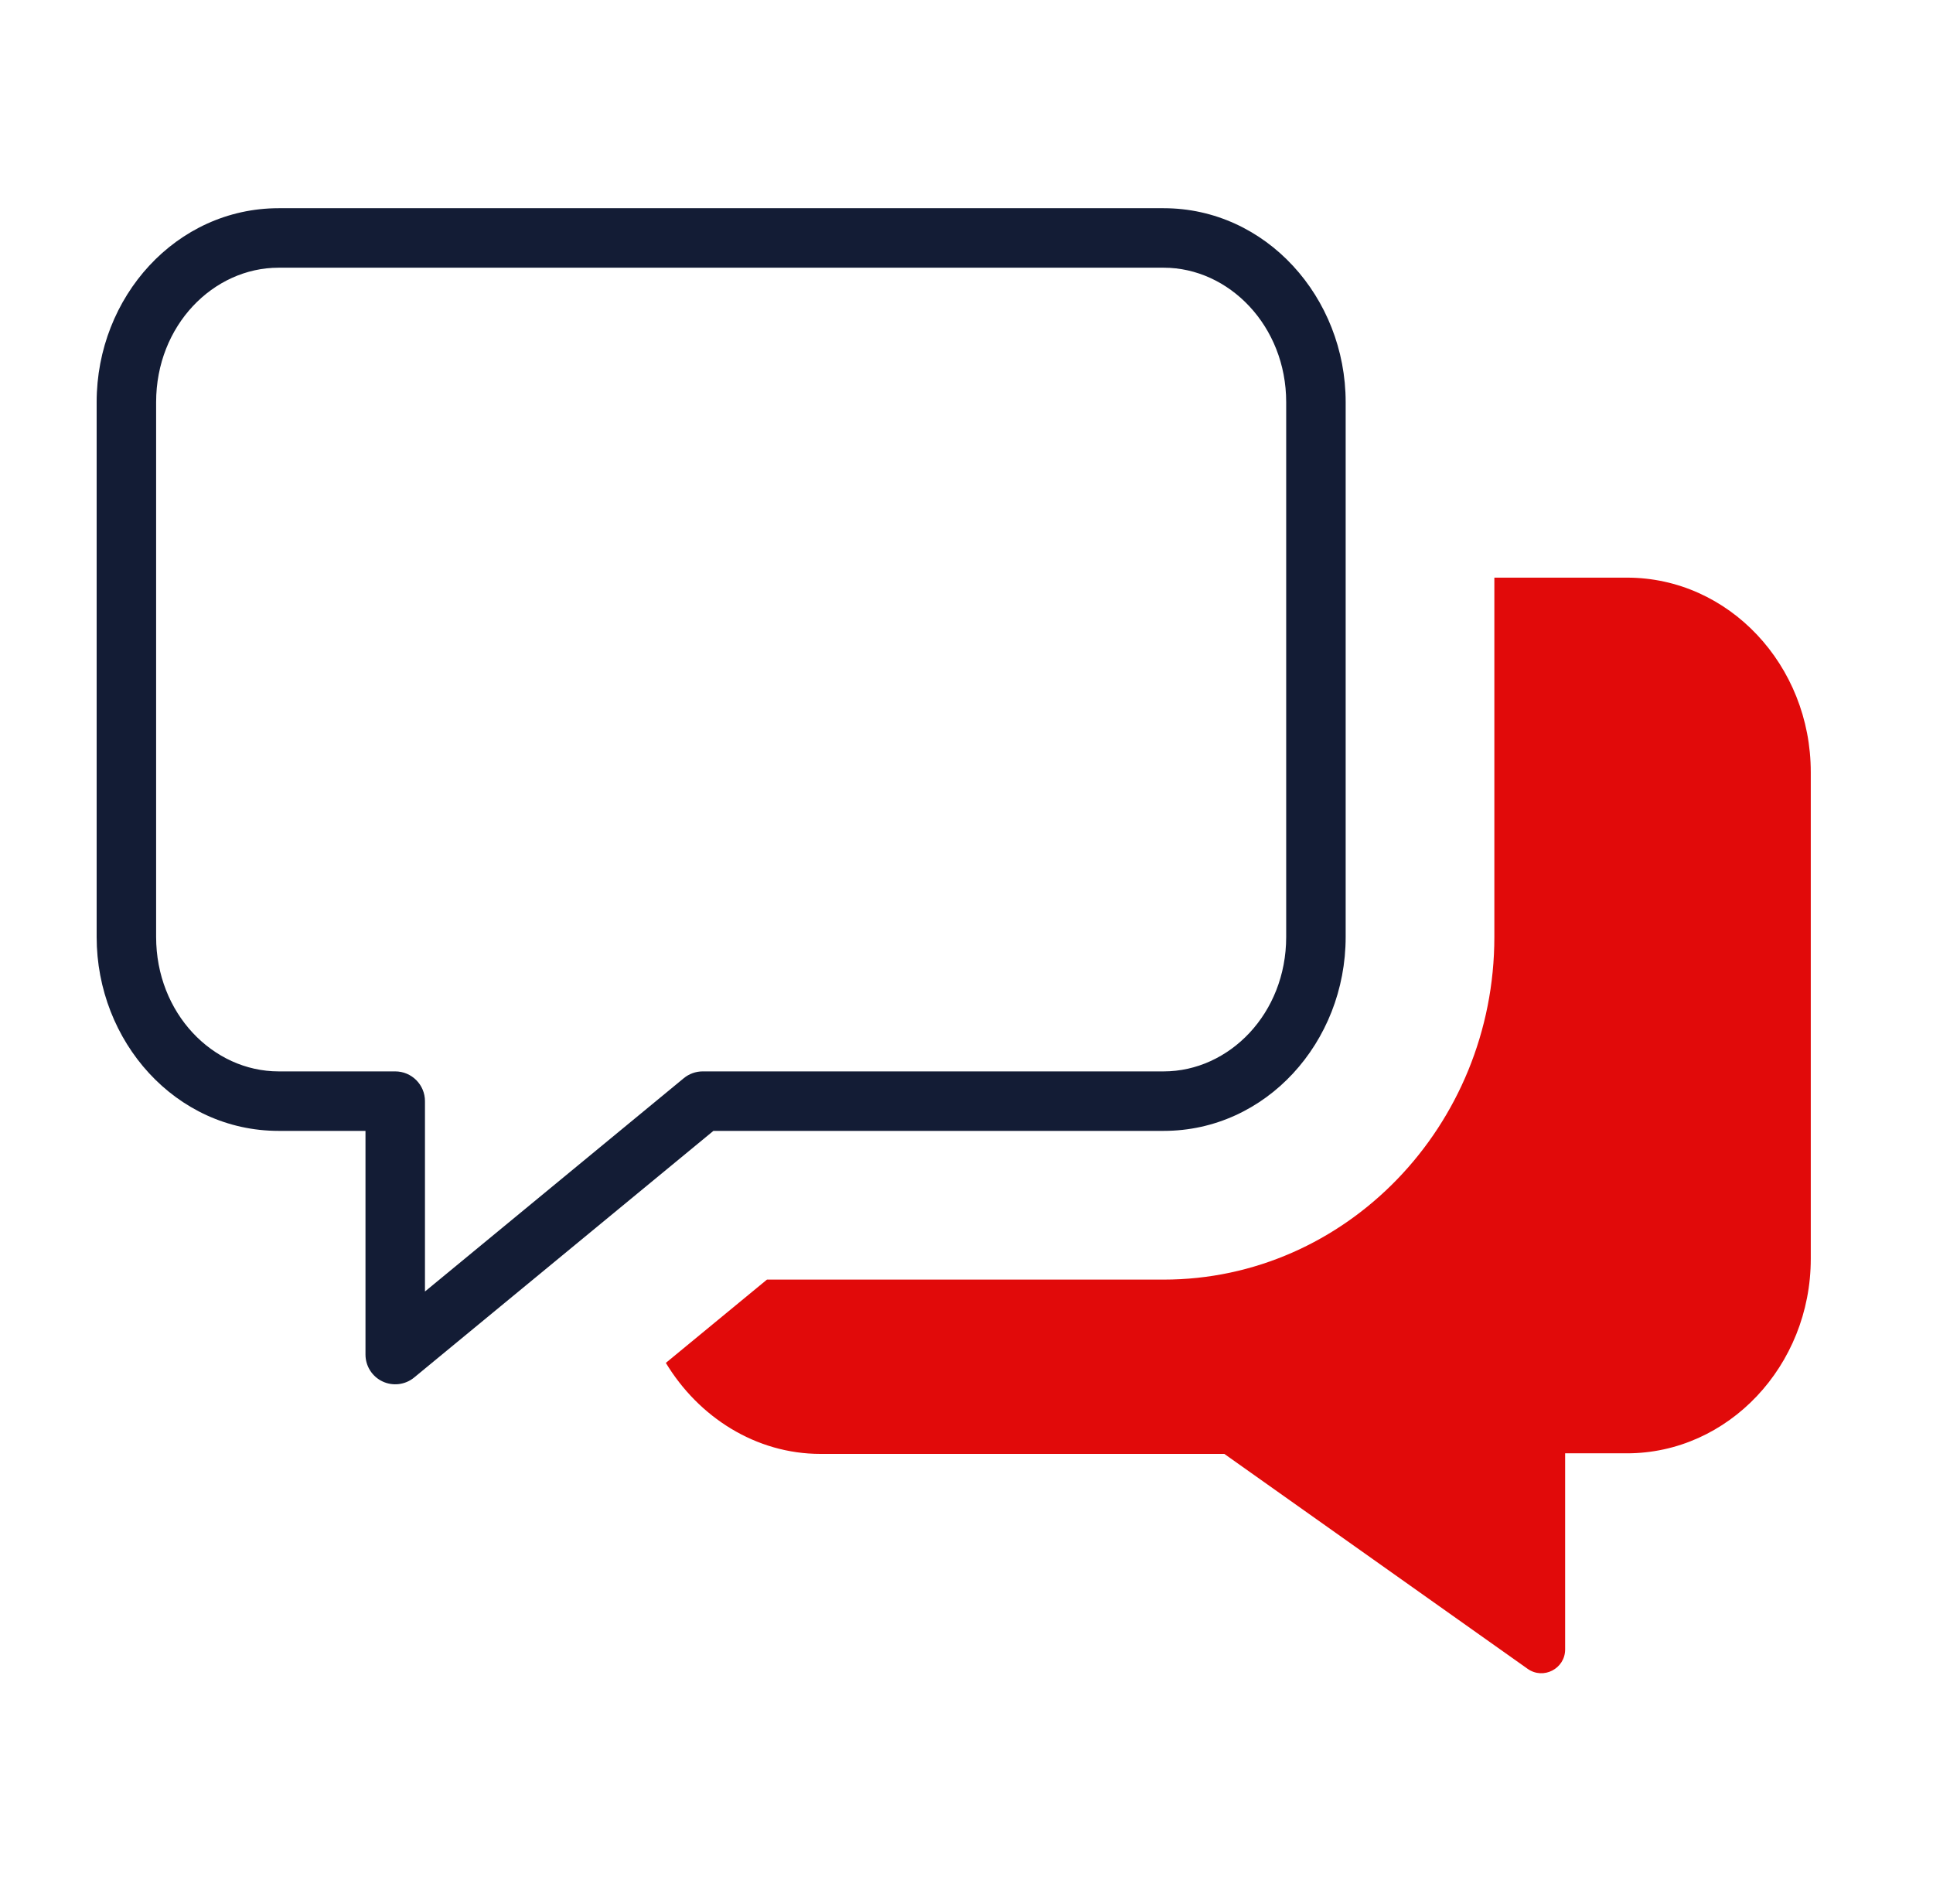 <svg width="65" height="64" viewBox="0 0 65 64" fill="none" xmlns="http://www.w3.org/2000/svg">
<path fill-rule="evenodd" clip-rule="evenodd" d="M9.37 9C7.17 9 5.25 10.943 5.25 13.52V31.5C5.25 34.063 7.154 36.02 9.37 36.02H13.29C13.842 36.02 14.29 36.468 14.29 37.02V43.42L22.994 36.248C23.173 36.101 23.398 36.02 23.63 36.02H39.13C41.33 36.02 43.25 34.078 43.25 31.5V13.52C43.25 10.96 41.328 9 39.13 9H9.37ZM3.25 13.52C3.25 9.977 5.93 7 9.37 7H39.13C42.572 7 45.25 10 45.25 13.52V31.5C45.25 35.042 42.57 38.02 39.13 38.02H23.989L13.926 46.312C13.627 46.558 13.213 46.609 12.863 46.444C12.513 46.279 12.29 45.927 12.29 45.54V38.02H9.37C5.906 38.02 3.25 35.017 3.25 31.5V13.52Z" fill="#131C35"/>
<path d="M50.25 19.42H54.71C58.13 19.42 60.89 22.36 60.89 25.96V42.32C60.89 45.92 58.11 48.86 54.71 48.86H52.63V55.453C52.63 56.102 51.897 56.481 51.368 56.105L41.17 48.88H27.59C25.41 48.88 23.49 47.64 22.39 45.82L25.79 43.02H39.13C45.25 43.02 50.25 37.86 50.25 31.5V19.42Z" fill="#E10A0A"/>
</svg>
